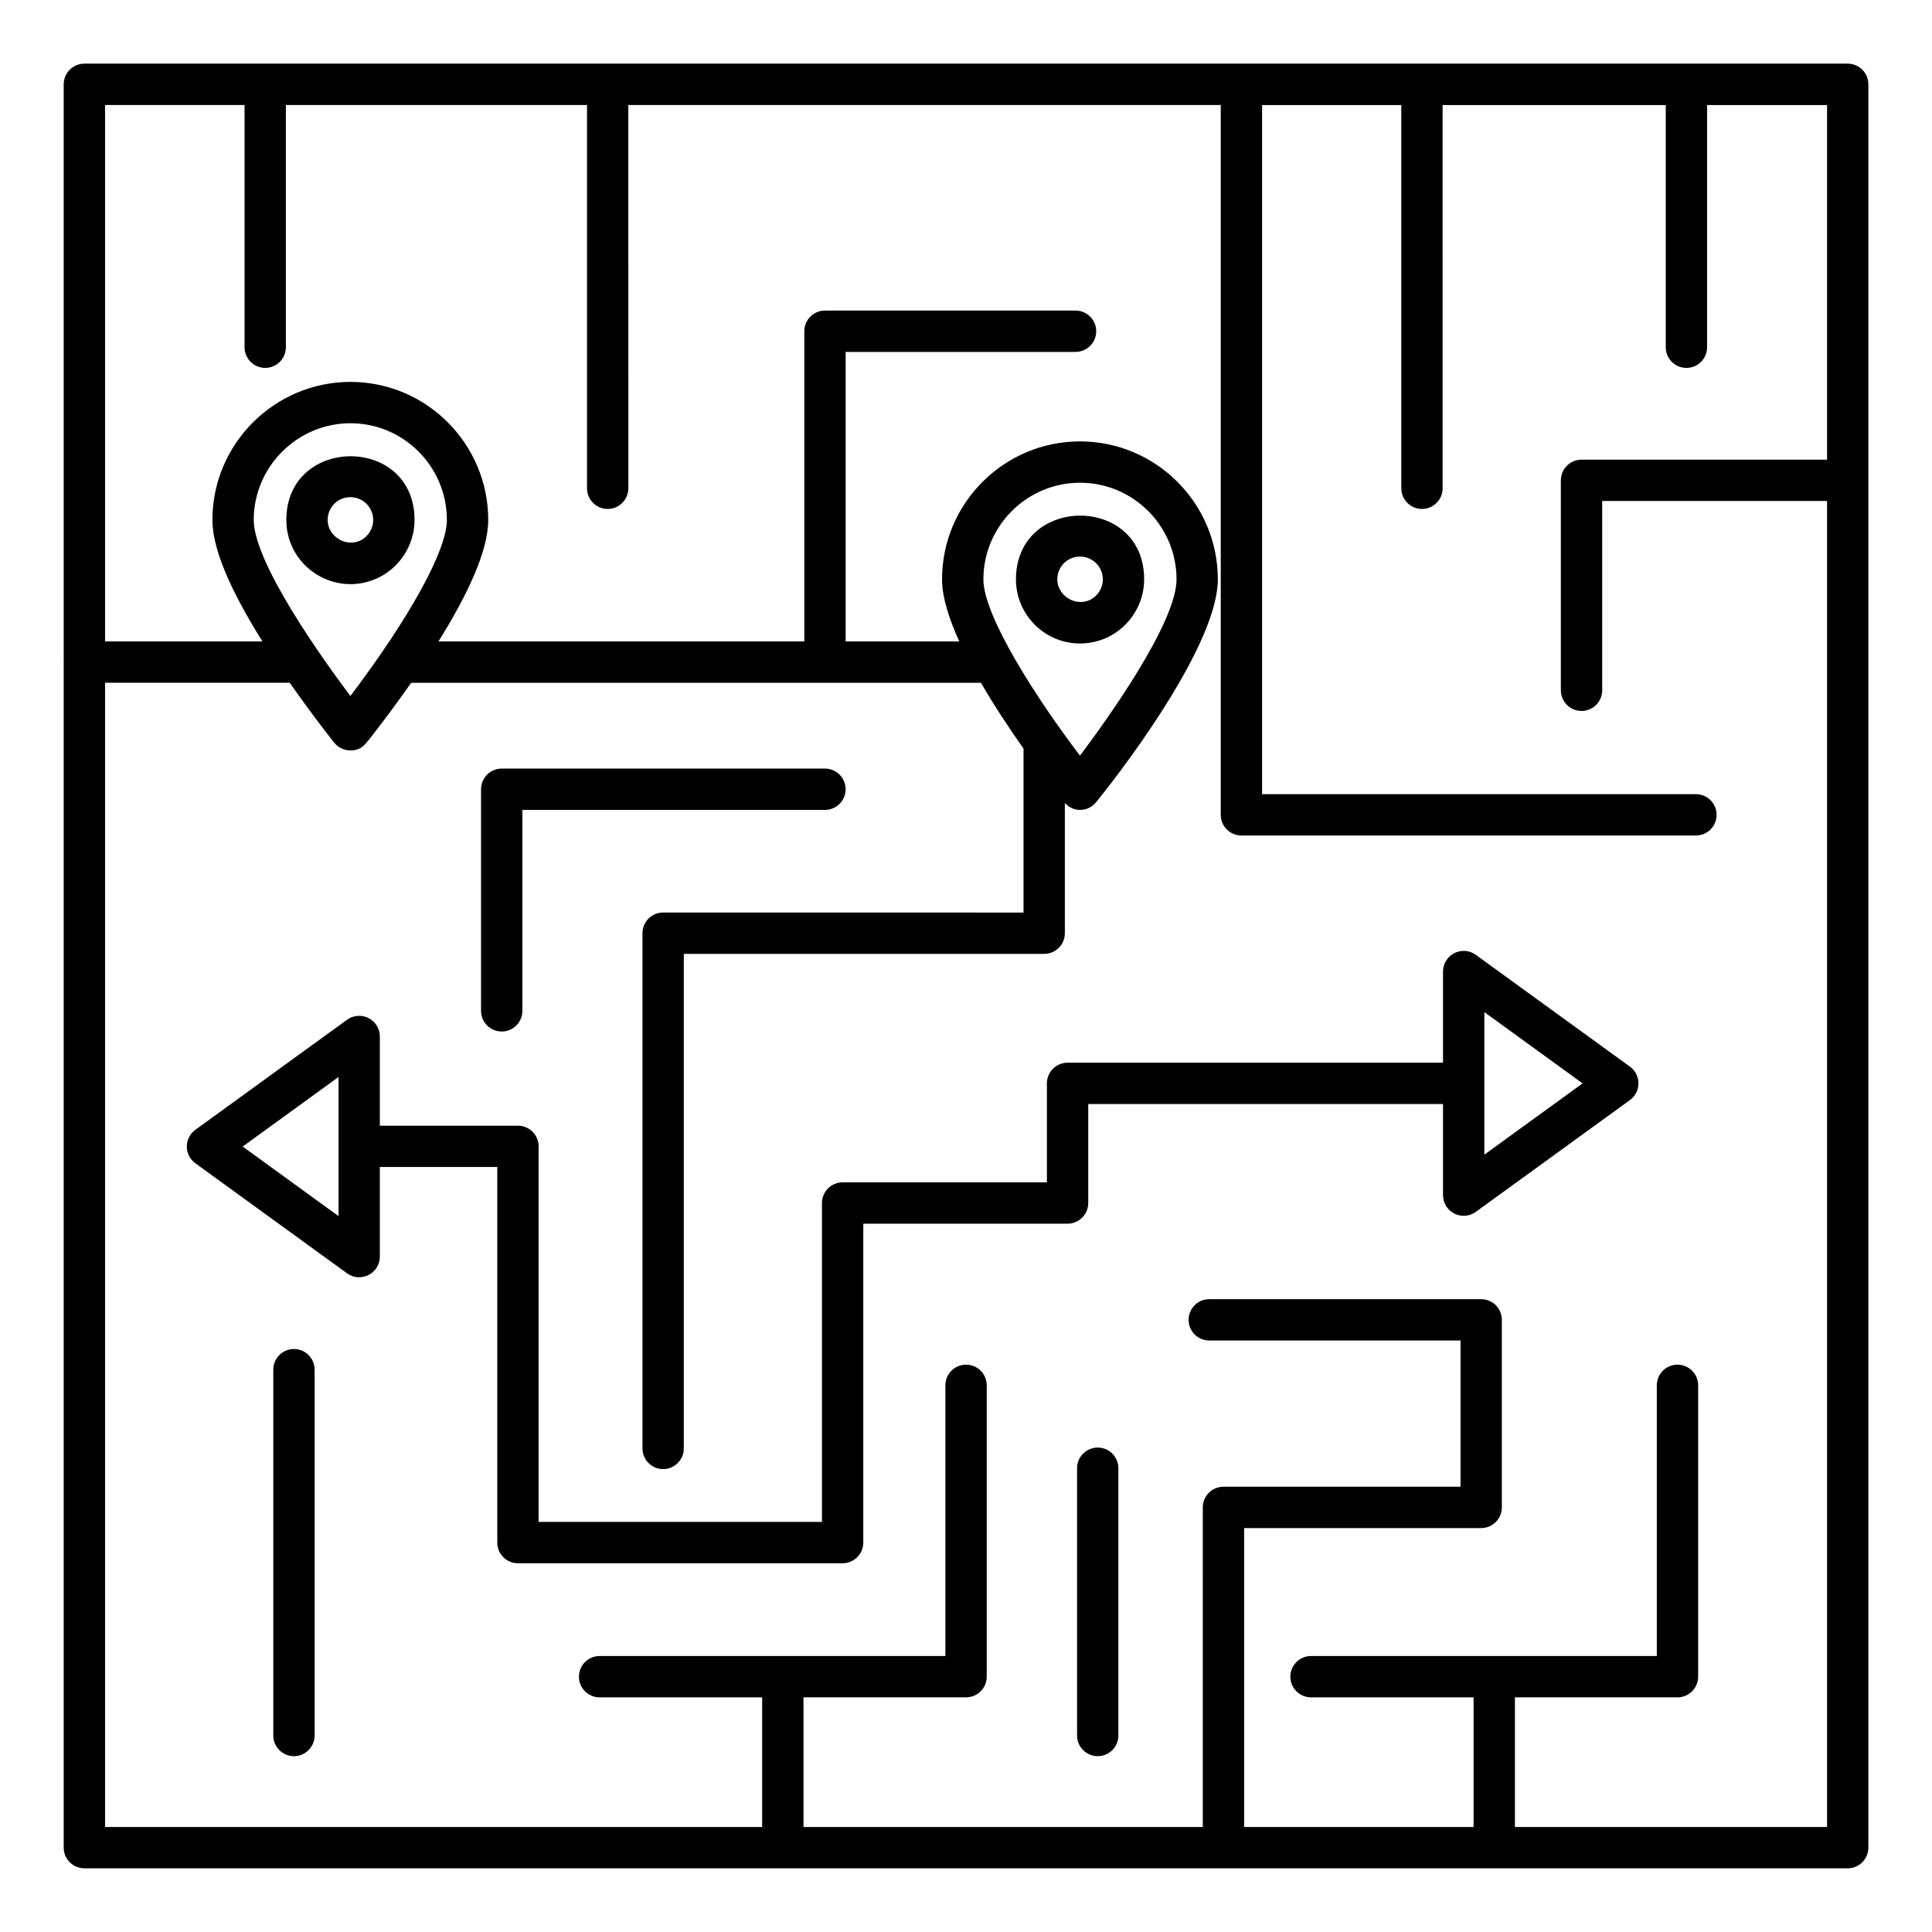 <?xml version="1.0" encoding="UTF-8"?>
<!-- Uploaded to: ICON Repo, www.svgrepo.com, Generator: ICON Repo Mixer Tools -->
<svg fill="#000000" width="800px" height="800px" version="1.1" viewBox="144 144 512 512" xmlns="http://www.w3.org/2000/svg">
 <g>
  <path d="m633.66 639.12c3.023 0 5.477-2.453 5.477-5.477v-467.3c0-3.023-2.453-5.477-5.477-5.477h-467.3c-3.023 0-5.477 2.453-5.477 5.477v152.99c0 0.043-0.023 0.078-0.023 0.125 0 0.043 0.023 0.078 0.023 0.125v314.06c0 3.023 2.453 5.477 5.477 5.477zm-461.82-314.18h48.949c6.273 8.996 11.578 15.617 11.816 15.918 1.043 1.289 2.633 2.016 4.285 2.016 0.031 0 0.062-0.004 0.094-0.004 3.133-0.047 4.035-2.141 4.766-2.797 3.672-4.707 7.519-9.848 11.223-15.133h150.98c3.606 6.215 7.629 12.266 11.293 17.434v43.461l-95.508-0.004c-3.023 0-5.477 2.453-5.477 5.477v136.54c0 3.023 2.453 5.477 5.477 5.477 3.023 0 5.477-2.453 5.477-5.477v-131.06h95.504c3.023 0 5.477-2.453 5.477-5.477v-34.516c1.031 1.137 2.465 1.84 4.012 1.84h0.004c1.648 0 3.215-0.746 4.258-2.027 9.73-12.02 32.27-42.734 32.27-59.07 0-20.16-16.387-36.562-36.527-36.562-20.113 0-36.562 16.379-36.562 36.562 0 4.633 1.805 10.375 4.566 16.449h-30.113v-76.727h60.926c3.023 0 5.477-2.453 5.477-5.477s-2.453-5.477-5.477-5.477h-66.402c-3.023 0-5.477 2.453-5.477 5.477v82.207h-96.961c7.504-12.02 13.191-23.824 13.191-32.203 0-20.168-16.379-36.578-36.508-36.578-20.105 0-36.582 16.398-36.582 36.578 0 7.414 4.391 18.031 13.258 32.203h-41.711v-142.16h36.969v64.188c0 3.023 2.453 5.477 5.477 5.477s5.477-2.453 5.477-5.477v-64.188h79.801v101.57c0 3.023 2.453 5.477 5.477 5.477 3.023 0 5.477-2.453 5.477-5.477l-0.004-101.57h157v188.11c0 3.023 2.453 5.477 5.477 5.477h120.45c3.023 0 5.477-2.453 5.477-5.477 0-3.023-2.453-5.477-5.477-5.477h-114.97v-182.63h36.891v101.57c0 3.023 2.453 5.477 5.477 5.477 3.023 0 5.477-2.453 5.477-5.477l-0.004-101.57h59.133v64.188c0 3.023 2.453 5.477 5.477 5.477 3.023 0 5.477-2.453 5.477-5.477v-64.188h31.793v93.984h-65.07c-3.023 0-5.477 2.453-5.477 5.477v55.641c0 3.023 2.453 5.477 5.477 5.477 3.023 0 5.477-2.453 5.477-5.477v-50.164h59.594v351.41h-82.719v-34.367h43.078c3.023 0 5.477-2.453 5.477-5.477v-77.211c0-3.023-2.453-5.477-5.477-5.477-3.023 0-5.477 2.453-5.477 5.477v71.738h-91.637c-3.023 0-5.477 2.453-5.477 5.477 0 3.023 2.453 5.477 5.477 5.477h43.082v34.363h-60.812v-79.227h62.824c3.023 0 5.477-2.453 5.477-5.477v-49.703c0-3.023-2.453-5.477-5.477-5.477h-72.059c-3.023 0-5.477 2.453-5.477 5.477s2.453 5.477 5.477 5.477h66.582v38.75h-62.824c-3.023 0-5.477 2.453-5.477 5.477l0.004 84.703h-105.82v-34.367h43.082c3.023 0 5.477-2.453 5.477-5.477v-77.211c0-3.023-2.453-5.477-5.477-5.477-3.023 0-5.477 2.453-5.477 5.477v71.738h-91.637c-3.023 0-5.477 2.453-5.477 5.477 0 3.023 2.453 5.477 5.477 5.477h43.078v34.363h-174.14zm65.02 3.512c-6.93-9.207-25.617-35.188-25.617-46.664 0-14.102 11.562-25.625 25.629-25.625 14.09 0 25.555 11.496 25.555 25.625 0.004 8.004-9.691 25.621-25.566 46.664zm167.75-30.914c0-14.098 11.508-25.609 25.609-25.609 14.102 0 25.574 11.488 25.574 25.609 0 11.543-18.586 37.434-25.59 46.715-11.297-14.855-25.594-36.91-25.594-46.715z"/>
  <path d="m372.78 552.8v-84.512h54.137c3.023 0 5.477-2.453 5.477-5.477v-26.234h94.02v24.148c0 2.059 1.156 3.941 2.988 4.875 0.785 0.402 1.641 0.598 2.488 0.598 1.133 0 2.262-0.352 3.215-1.043l40.84-29.625c1.418-1.031 2.262-2.676 2.262-4.434 0-1.754-0.84-3.402-2.262-4.43l-40.84-29.625c-1.664-1.211-3.875-1.387-5.703-0.445-1.832 0.934-2.988 2.82-2.988 4.879v24.148h-99.496c-3.023 0-5.477 2.453-5.477 5.477v26.234h-54.137c-3.023 0-5.477 2.453-5.477 5.477v84.512h-75.09v-99.527c0-3.023-2.453-5.477-5.477-5.477h-36.598v-23.641c0-2.059-1.156-3.945-2.988-4.879-1.828-0.941-4.043-0.762-5.703 0.445l-40.203 29.168c-1.418 1.031-2.262 2.676-2.262 4.43s0.84 3.402 2.262 4.43l40.203 29.168c3.594 2.609 8.691 0.055 8.691-4.434v-23.742h31.121v99.535c0 3.023 2.453 5.477 5.477 5.477h86.043c3.023 0 5.477-2.453 5.477-5.477zm164.59-140.58 26.035 18.887-26.035 18.887zm-303.66 54.059-25.402-18.43 25.402-18.43z"/>
  <path d="m437.39 312.95c5.969-2.797 9.824-8.848 9.824-15.414 0-22.605-33.977-22.426-33.977 0 0 9.371 7.617 17 16.977 17 2.473 0 4.875-0.527 7.176-1.586zm-13.199-15.41c0-3.227 2.551-6.047 6.023-6.047 3.336 0 6.051 2.715 6.051 6.047 0 2.336-1.383 4.492-3.488 5.481-3.914 1.781-8.586-1.266-8.586-5.481z"/>
  <path d="m219.88 281.8c0 12.32 12.773 20.652 24.156 15.414 5.969-2.797 9.82-8.848 9.82-15.414 0-22.605-33.977-22.426-33.977 0zm19.539 5.481c-3.91 1.801-8.586-1.258-8.59-5.481 0-3.231 2.559-6.047 6.023-6.047 3.332 0 6.047 2.715 6.047 6.047 0.004 2.336-1.379 4.492-3.481 5.481z"/>
  <path d="m276.96 417.36c3.023 0 5.477-2.453 5.477-5.477v-53.25h80.184c3.023 0 5.477-2.453 5.477-5.477s-2.453-5.477-5.477-5.477l-85.66 0.004c-3.023 0-5.477 2.453-5.477 5.477v58.727c0 3.023 2.453 5.473 5.477 5.473z"/>
  <path d="m221.9 501.5c-3.023 0-5.477 2.453-5.477 5.477v96.949c0 3.023 2.453 5.477 5.477 5.477 3.023 0 5.477-2.453 5.477-5.477v-96.949c0-3.023-2.453-5.477-5.477-5.477z"/>
  <path d="m434.91 527.62c-3.023 0-5.477 2.453-5.477 5.477v70.828c0 3.023 2.453 5.477 5.477 5.477s5.477-2.453 5.477-5.477v-70.828c0-3.023-2.453-5.477-5.477-5.477z"/>
 </g>
</svg>